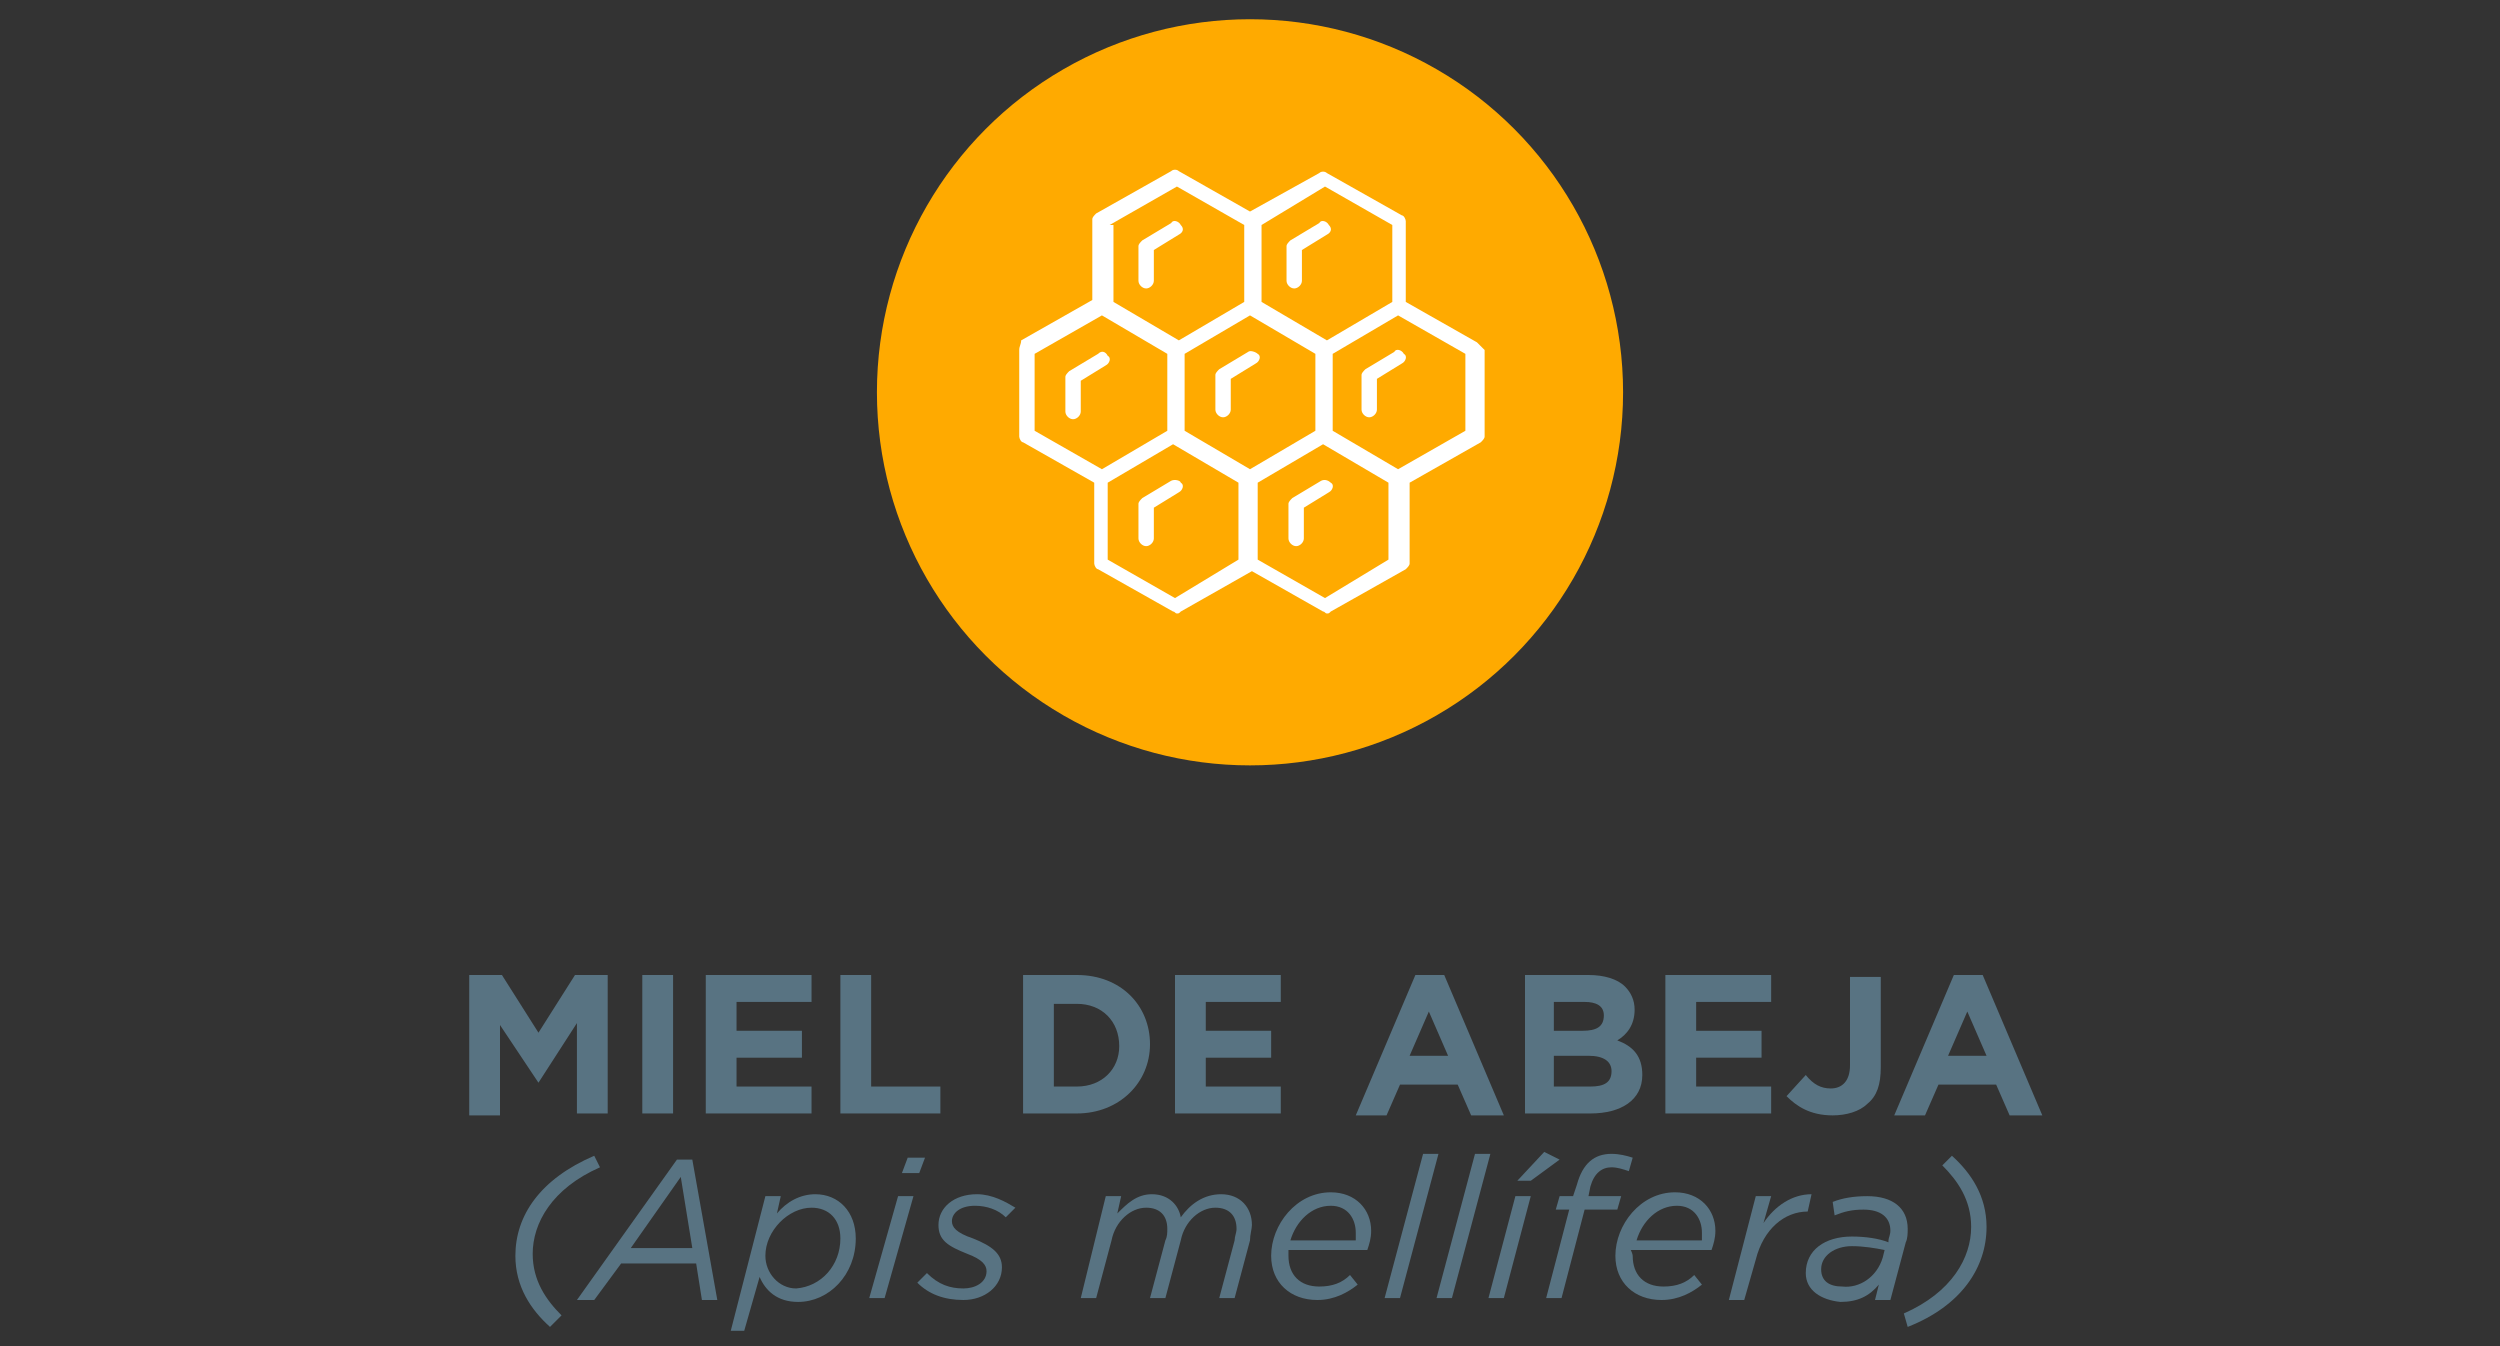 <?xml version="1.0" encoding="utf-8"?>
<!-- Generator: Adobe Illustrator 27.6.1, SVG Export Plug-In . SVG Version: 6.00 Build 0)  -->
<svg version="1.1" id="Capa_1" xmlns="http://www.w3.org/2000/svg" xmlns:xlink="http://www.w3.org/1999/xlink" x="0px" y="0px"
	 viewBox="0 0 130 70" style="enable-background:new 0 0 130 70;" xml:space="preserve">
<rect x="0" y="0" width="130" height="70" fill="#333333" stroke="none"/>
<style type="text/css">
	.st0{fill:#C34B3A;}
	.st1{fill:#FFFFFF;}
	.st2{fill:#008CD2;}
	.st3{fill:#882C86;}
	.st4{fill:#69C8F2;}
	.st5{fill:#FFCC00;}
	.st6{fill:#587382;}
	.st7{fill:#889E64;}
	.st8{fill:#6CAB1D;}
	.st9{fill:#00B0D9;}
	.st10{fill:#523DAD;}
	.st11{fill:#6CABFF;}
	.st12{fill:#FFAA00;}
	.st13{fill:#4D6D21;}
	.st14{fill:#CE0E2D;}
	.st15{fill:#DBB100;}
	.st16{fill:none;stroke:#CE0E2D;stroke-miterlimit:10;}
	.st17{fill:#C0BDBD;}
	.st18{fill:#A0ACAA;}
	.st19{fill:none;stroke:#A0ACAA;stroke-miterlimit:10;}
	.st20{fill:#FFB469;}
	.st21{fill:#6679FF;}
	.st22{fill:#919FFF;}
	.st23{fill:#CCB986;}
	.st24{fill:#8B2CB0;}
	.st25{fill:#CC9900;}
	.st26{fill:#6CC4A4;}
	.st27{fill:#4D58FF;}
	.st28{fill:#7D7864;}
	.st29{fill:#FF893F;}
	.st30{fill:#004A97;}
	.st31{fill:none;stroke:#004A97;stroke-miterlimit:10;}
	.st32{fill:#1DA800;}
	.st33{fill:#4461CB;}
	.st34{fill:#7A56FF;}
	.st35{fill:#7A5442;}
	.st36{fill:#3B3B3B;}
	.st37{fill:#A89800;}
	.st38{fill:#A6925A;}
	.st39{fill:#ED7F37;}
	.st40{fill:#00B832;}
	.st41{fill:none;stroke:#00B832;stroke-miterlimit:10;}
	.st42{fill:#C1B03E;}
	.st43{fill:#A37F4D;}
	.st44{fill:#BFBFBF;}
	.st45{fill:#FF89CB;}
	.st46{fill:#999999;}
	.st47{fill:#4D4D4D;}
	.st48{fill:#262626;}
	.st49{fill:#737373;}
	.st50{fill:#B08200;}
	.st51{fill:#FF7709;}
	.st52{fill:#BECC00;}
	.st53{fill:#E4C544;}
	.st54{fill:#753E20;}
	.st55{fill:#D64CBC;}
	.st56{fill:none;stroke:#FFFFFF;stroke-miterlimit:10;}
	.st57{fill:#C48B54;}
</style>
<g>
	<path class="st6" d="M24.4,50.7h1.7l1.9,3l1.9-3h1.7v7.2h-1.6v-4.7l-2,3.1h0l-2-3v4.7h-1.6V50.7z"/>
	<path class="st6" d="M33.4,50.7H35v7.2h-1.6V50.7z"/>
	<path class="st6" d="M36.8,50.7h5.4v1.4h-3.9v1.5h3.4V55h-3.4v1.5h3.9v1.4h-5.5V50.7z"/>
	<path class="st6" d="M43.7,50.7h1.6v5.8h3.6v1.4h-5.2V50.7z"/>
	<path class="st6" d="M53.2,50.7H56c2.3,0,3.8,1.6,3.8,3.6v0c0,2-1.6,3.6-3.8,3.6h-2.8V50.7z M56,56.5c1.3,0,2.2-0.9,2.2-2.1v0
		c0-1.3-0.9-2.2-2.2-2.2h-1.2v4.3H56z"/>
	<path class="st6" d="M61.2,50.7h5.4v1.4h-3.9v1.5h3.4V55h-3.4v1.5h3.9v1.4h-5.5V50.7z"/>
	<path class="st6" d="M73.6,50.7h1.5l3.1,7.3h-1.7l-0.7-1.6h-3l-0.7,1.6h-1.6L73.6,50.7z M75.3,54.9l-1-2.3l-1,2.3H75.3z"/>
	<path class="st6" d="M79.3,50.7h3.3c0.8,0,1.5,0.2,1.9,0.6c0.3,0.3,0.5,0.7,0.5,1.2v0c0,0.8-0.4,1.3-0.9,1.6
		c0.8,0.3,1.3,0.8,1.3,1.8v0c0,1.3-1.1,2-2.7,2h-3.4V50.7z M82.3,53.6c0.7,0,1.1-0.2,1.1-0.8v0c0-0.5-0.4-0.7-1-0.7h-1.6v1.5H82.3z
		 M82.7,56.5c0.7,0,1.1-0.2,1.1-0.8v0c0-0.5-0.4-0.8-1.2-0.8h-1.8v1.6H82.7z"/>
	<path class="st6" d="M86.7,50.7h5.4v1.4h-3.9v1.5h3.4V55h-3.4v1.5h3.9v1.4h-5.5V50.7z"/>
	<path class="st6" d="M92.9,57l1-1.1c0.4,0.5,0.8,0.7,1.3,0.7c0.6,0,1-0.4,1-1.2v-4.6h1.6v4.7c0,0.9-0.2,1.5-0.7,1.9
		C96.7,57.8,96,58,95.3,58C94.1,58,93.4,57.5,92.9,57z"/>
	<path class="st6" d="M101.6,50.7h1.5l3.1,7.3h-1.7l-0.7-1.6h-3l-0.7,1.6h-1.6L101.6,50.7z M103.3,54.9l-1-2.3l-1,2.3H103.3z"/>
	<path class="st6" d="M26.8,65.3c0-2.1,1.3-4,4.1-5.2l0.3,0.6c-2.5,1.1-3.5,2.9-3.5,4.5c0,1.4,0.7,2.4,1.5,3.2L28.6,69
		C27.6,68.1,26.8,66.9,26.8,65.3z"/>
	<path class="st6" d="M35.2,60.3H36l1.3,7.3h-0.8l-0.3-1.9h-3.9l-1.4,1.9H30L35.2,60.3z M36,64.9l-0.6-3.7l-2.6,3.7H36z"/>
	<path class="st6" d="M39.8,62.2h0.8l-0.2,0.9c0.5-0.6,1.2-1,2-1c1.2,0,2.1,0.9,2.1,2.3c0,1.9-1.4,3.3-3,3.3c-1.1,0-1.7-0.6-2-1.3
		l-0.8,2.8H38L39.8,62.2z M43.7,64.4c0-1-0.6-1.6-1.5-1.6c-1.2,0-2.4,1.2-2.4,2.5c0,0.9,0.7,1.7,1.6,1.7
		C42.7,66.9,43.7,65.8,43.7,64.4z"/>
	<path class="st6" d="M46.7,62.2h0.8L46,67.5h-0.8L46.7,62.2z M47.2,60.2h0.9L47.8,61h-0.9L47.2,60.2z"/>
	<path class="st6" d="M47.7,66.7l0.5-0.5c0.6,0.6,1.2,0.8,1.9,0.8c0.6,0,1.2-0.3,1.2-0.9c0-0.3-0.2-0.6-1-0.9
		c-1-0.4-1.5-0.7-1.5-1.5c0-0.9,0.8-1.6,2-1.6c0.8,0,1.5,0.4,2,0.7l-0.5,0.5c-0.4-0.4-1-0.6-1.6-0.6c-0.8,0-1.2,0.4-1.2,0.8
		c0,0.3,0.2,0.6,1.1,0.9c1,0.4,1.5,0.8,1.5,1.5c0,1-0.9,1.7-2,1.7C49.1,67.6,48.3,67.3,47.7,66.7z"/>
	<path class="st6" d="M57.5,62.2h0.8l-0.2,0.9c0.5-0.5,1-1,1.8-1c0.9,0,1.4,0.6,1.5,1.2c0.5-0.7,1.2-1.2,2.1-1.2
		c1,0,1.6,0.7,1.6,1.6c0,0.2-0.1,0.5-0.1,0.8l-0.8,3h-0.8l0.8-3c0-0.2,0.1-0.4,0.1-0.6c0-0.7-0.4-1.1-1.1-1.1
		c-0.8,0-1.6,0.7-1.8,1.7l-0.8,3h-0.8l0.8-3c0.1-0.2,0.1-0.4,0.1-0.6c0-0.7-0.4-1.1-1.1-1.1c-0.8,0-1.6,0.7-1.8,1.7l-0.8,3h-0.8
		L57.5,62.2z"/>
	<path class="st6" d="M67,65.3c0,1,0.6,1.6,1.6,1.6c0.7,0,1.2-0.2,1.6-0.6l0.4,0.5c-0.5,0.4-1.2,0.8-2.1,0.8c-1.4,0-2.4-0.9-2.4-2.3
		c0-1.6,1.3-3.3,3.1-3.3c1.3,0,2.1,0.9,2.1,2c0,0.4-0.1,0.7-0.2,1H67C67,65.2,67,65.3,67,65.3z M70.5,64.5c0-0.1,0-0.2,0-0.4
		c0-0.7-0.4-1.4-1.3-1.4c-1,0-1.8,0.8-2.1,1.8H70.5z"/>
	<path class="st6" d="M74,60h0.8l-2,7.5H72L74,60z"/>
	<path class="st6" d="M76.7,60h0.8l-2,7.5h-0.8L76.7,60z"/>
	<path class="st6" d="M78.8,62.2h0.8l-1.4,5.3h-0.8L78.8,62.2z M80.3,59.9l0.8,0.4l-1.5,1.1h-0.7L80.3,59.9z"/>
	<path class="st6" d="M81.6,62.9h-0.7l0.2-0.7h0.7l0.2-0.6c0.3-1.1,0.9-1.6,1.8-1.6c0.4,0,0.8,0.1,1.1,0.2l-0.2,0.7
		c-0.3-0.1-0.6-0.2-0.9-0.2c-0.5,0-0.9,0.3-1.1,1l-0.1,0.5h1.7l-0.2,0.7h-1.7l-1.2,4.6h-0.8L81.6,62.9z"/>
	<path class="st6" d="M84.9,65.3c0,1,0.6,1.6,1.6,1.6c0.7,0,1.2-0.2,1.6-0.6l0.4,0.5c-0.5,0.4-1.2,0.8-2.1,0.8
		c-1.4,0-2.4-0.9-2.4-2.3c0-1.6,1.3-3.3,3.1-3.3c1.3,0,2.1,0.9,2.1,2c0,0.4-0.1,0.7-0.2,1h-4.2C84.9,65.2,84.9,65.3,84.9,65.3z
		 M88.5,64.5c0-0.1,0-0.2,0-0.4c0-0.7-0.4-1.4-1.3-1.4c-1,0-1.8,0.8-2.1,1.8H88.5z"/>
	<path class="st6" d="M91.3,62.2h0.8l-0.4,1.4c0.6-0.9,1.5-1.5,2.5-1.5L94,63H94c-1.2,0-2.3,0.9-2.7,2.5l-0.6,2.1h-0.8L91.3,62.2z"
		/>
	<path class="st6" d="M93.9,66.2c0-1.2,1-1.9,2.4-1.9c0.7,0,1.4,0.1,1.9,0.3l0-0.1c0-0.1,0.1-0.3,0.1-0.5c0-0.7-0.5-1.1-1.4-1.1
		c-0.6,0-1,0.1-1.5,0.3l-0.1-0.7c0.5-0.2,1.1-0.3,1.8-0.3c1.3,0,2.1,0.6,2.1,1.7c0,0.2,0,0.5-0.1,0.7l-0.8,3h-0.8l0.2-0.8
		c-0.5,0.6-1.1,0.9-2,0.9C94.7,67.6,93.9,67.1,93.9,66.2z M97.9,65.4l0.1-0.4c-0.5-0.1-1.1-0.2-1.7-0.2c-0.9,0-1.6,0.5-1.6,1.2
		c0,0.6,0.4,0.9,1.1,0.9C96.7,67,97.6,66.4,97.9,65.4z"/>
	<path class="st6" d="M99,68.3c2.5-1.1,3.5-2.9,3.5-4.5c0-1.4-0.7-2.4-1.5-3.2l0.5-0.5c1,0.9,1.8,2.1,1.8,3.7c0,2.1-1.3,4.1-4.1,5.2
		L99,68.3z"/>
</g>
<g>
	<circle class="st12" cx="65" cy="20.4" r="19.4"/>
	<g>
		<path class="st1" d="M67.3,15c0.2,0,0.4-0.2,0.4-0.4v-1.6l1.3-0.8c0.2-0.1,0.3-0.3,0.1-0.5c-0.1-0.2-0.4-0.3-0.5-0.1l-1.5,0.9
			c-0.1,0.1-0.2,0.2-0.2,0.3v1.8C66.9,14.8,67.1,15,67.3,15"/>
		<path class="st1" d="M59.6,15c0.2,0,0.4-0.2,0.4-0.4v-1.6l1.3-0.8c0.2-0.1,0.3-0.3,0.1-0.5c-0.1-0.2-0.4-0.3-0.5-0.1l-1.5,0.9
			c-0.1,0.1-0.2,0.2-0.2,0.3v1.8C59.2,14.8,59.4,15,59.6,15"/>
		<path class="st1" d="M60.9,25l-1.5,0.9c-0.1,0.1-0.2,0.2-0.2,0.3V28c0,0.2,0.2,0.4,0.4,0.4c0.2,0,0.4-0.2,0.4-0.4v-1.6l1.3-0.8
			c0.2-0.1,0.3-0.4,0.1-0.5C61.4,25,61.1,24.9,60.9,25"/>
		<path class="st1" d="M68.7,25l-1.5,0.9c-0.1,0.1-0.2,0.2-0.2,0.3V28c0,0.2,0.2,0.4,0.4,0.4s0.4-0.2,0.4-0.4v-1.6l1.3-0.8
			c0.2-0.1,0.3-0.4,0.1-0.5C69.1,25,68.9,24.9,68.7,25"/>
		<path class="st1" d="M76.8,17.8l-3.7-2.1v-4.2c0-0.1-0.1-0.3-0.2-0.3l-3.9-2.2c-0.1-0.1-0.3-0.1-0.4,0L65,11l-3.7-2.1
			c-0.1-0.1-0.3-0.1-0.4,0l-3.9,2.2c-0.1,0.1-0.2,0.2-0.2,0.3v4.2l-3.7,2.1C53.1,17.9,53,18,53,18.2v4.5c0,0.1,0.1,0.3,0.2,0.3
			l3.7,2.1v4.2c0,0.1,0.1,0.3,0.2,0.3l3.9,2.2c0.1,0,0.1,0.1,0.2,0.1c0.1,0,0.1,0,0.2-0.1l3.7-2.1l3.7,2.1c0.1,0,0.1,0.1,0.2,0.1
			c0.1,0,0.1,0,0.2-0.1l3.9-2.2c0.1-0.1,0.2-0.2,0.2-0.3v-4.2l3.7-2.1c0.1-0.1,0.2-0.2,0.2-0.3v-4.5C77,18,76.9,17.9,76.8,17.8
			 M68.9,9.7l3.5,2v4l-1.7,1l-1.7,1l-1.7-1l-1.7-1v-4L68.9,9.7z M65,24.4l-1.7-1l-1.7-1v-4l1.7-1l1.7-1l1.7,1l1.7,1v4l-1.7,1
			L65,24.4z M57.7,11.7l3.5-2l3.5,2v4l-1.7,1l-1.7,1l-1.7-1l-1.7-1V11.7z M53.8,18.4l3.5-2l1.7,1l1.7,1v4l-1.7,1l-1.7,1l-3.5-2V18.4
			z M61.1,31.1l-3.5-2v-4l1.7-1l1.7-1l1.7,1l1.7,1v4L61.1,31.1z M68.9,31.1l-3.5-2v-4l1.7-1l1.7-1l1.7,1l1.7,1v4L68.9,31.1z
			 M76.2,22.4l-3.5,2l-1.7-1l-1.7-1v-4l1.7-1l1.7-1l3.5,2V22.4z"/>
		<path class="st1" d="M71,19.2c-0.1,0.1-0.2,0.2-0.2,0.3v1.8c0,0.2,0.2,0.4,0.4,0.4s0.4-0.2,0.4-0.4v-1.6l1.3-0.8
			c0.2-0.1,0.3-0.4,0.1-0.5c-0.1-0.2-0.4-0.3-0.5-0.1L71,19.2z"/>
		<path class="st1" d="M64.9,18.3l-1.5,0.9c-0.1,0.1-0.2,0.2-0.2,0.3v1.8c0,0.2,0.2,0.4,0.4,0.4c0.2,0,0.4-0.2,0.4-0.4v-1.6l1.3-0.8
			c0.2-0.1,0.3-0.4,0.1-0.5C65.3,18.3,65,18.2,64.9,18.3"/>
		<path class="st1" d="M57.5,19c0.2-0.1,0.3-0.4,0.1-0.5c-0.1-0.2-0.3-0.3-0.5-0.1l-1.5,0.9c-0.1,0.1-0.2,0.2-0.2,0.3v1.8
			c0,0.2,0.2,0.4,0.4,0.4c0.2,0,0.4-0.2,0.4-0.4v-1.6L57.5,19z"/>
	</g>
</g>
</svg>
